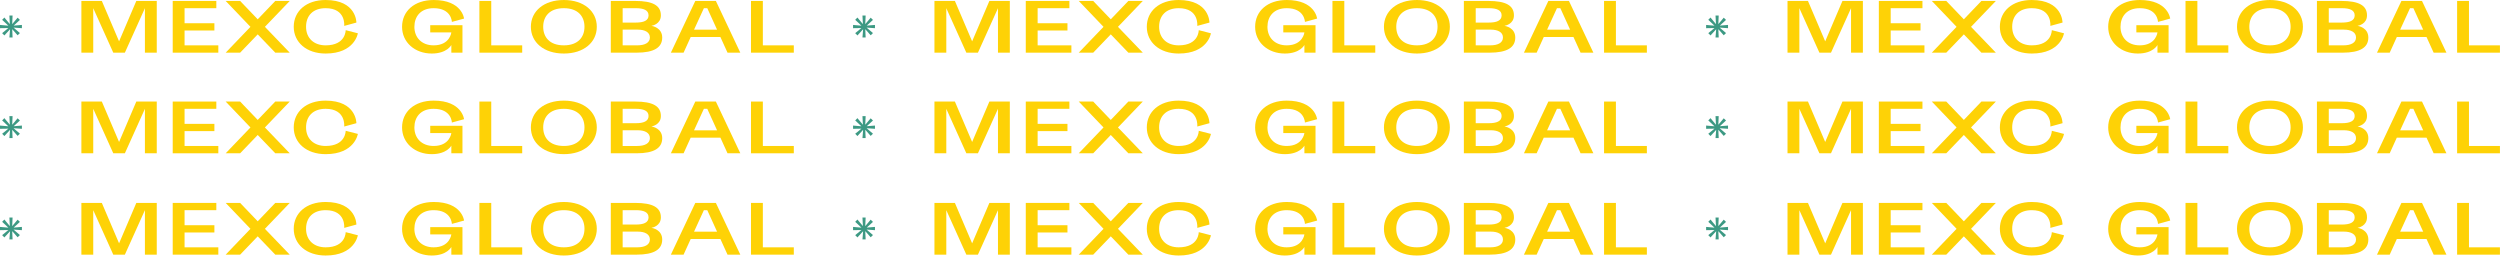 <?xml version="1.0" encoding="UTF-8"?> <svg xmlns="http://www.w3.org/2000/svg" width="3379" height="346" viewBox="0 0 3379 346" fill="none"> <path d="M17 186.6L16.5 175.4L23.8 183.7L26.9 180.7L18.3 173.3L29.6 174.1V169.7L18.5 170.6L26.9 162.9L23.8 159.9L16.5 168.6L17 157H12.7L13.3 168.6L5.9 159.7L2.9 162.8L11.3 170.7L0 169.7V174.1L11.3 173.9L2.9 180.8L5.9 183.9L13.6 175.5L12.7 186.6H17Z" fill="#3C9983"></path> <path d="M1170 186.6L1169.5 175.4L1176.8 183.7L1179.9 180.7L1171.3 173.3L1182.6 174.1V169.7L1171.5 170.6L1179.9 162.9L1176.8 159.9L1169.5 168.6L1170 157H1165.7L1166.3 168.6L1158.9 159.7L1155.9 162.8L1164.3 170.7L1153 169.7V174.1L1164.3 173.9L1155.9 180.8L1158.9 183.9L1166.6 175.5L1165.7 186.6H1170Z" fill="#3C9983"></path> <path d="M2323 186.6L2322.5 175.4L2329.8 183.7L2332.9 180.7L2324.3 173.3L2335.6 174.1V169.7L2324.5 170.6L2332.9 162.9L2329.8 159.9L2322.5 168.6L2323 157H2318.7L2319.3 168.6L2311.9 159.7L2308.9 162.8L2317.3 170.7L2306 169.7V174.1L2317.3 173.9L2308.9 180.8L2311.9 183.9L2319.6 175.5L2318.7 186.6H2323Z" fill="#3C9983"></path> <path d="M160.94 191.89L137.63 137.26H110V207.19H126.02V147.07L153.11 207.19H168.77L195.86 147.07V207.19H211.88V137.26H184.25L160.94 191.89Z" fill="#FED206"></path> <path d="M233.437 207.19H295.087V197.29H249.457V177.22H289.777V167.41H249.457V147.07H292.387V137.26H233.437V207.19Z" fill="#FED206"></path> <path d="M372.076 207.19H391.606L358.036 172.27L391.606 137.26H372.076L348.316 162.1L324.556 137.26H305.026L338.506 172.27L305.026 207.19H324.556L348.316 182.44L372.076 207.19Z" fill="#FED206"></path> <path d="M481.706 166.51C481.706 166.51 481.976 136 440.036 136C413.846 136 397.016 151.12 397.016 172.18C397.016 193.15 414.206 208.36 440.126 208.36C479.546 208.36 483.686 181 483.686 181L467.216 176.77C467.216 176.77 467.576 197.29 440.126 197.29C424.286 197.29 413.666 187.66 413.666 172.18C413.666 157.51 422.666 147.07 440.126 147.07C467.936 147.07 465.236 171.01 465.236 171.01L481.706 166.51Z" fill="#FED206"></path> <path d="M627.221 161.11C627.221 161.11 624.521 136 586.181 136C559.901 136 543.431 151.21 543.431 172.27C543.431 193.24 560.801 208.36 583.571 208.36C604.271 208.36 610.031 196.84 610.031 196.84V207.19H625.061V170.02H581.501V179.83H610.031C610.031 179.83 608.141 197.29 586.091 197.29C569.801 197.29 560.081 186.58 560.081 172.27C560.081 158.5 568.361 147.07 586.091 147.07C610.481 147.07 610.751 165.61 610.751 165.61L627.221 161.11Z" fill="#FED206"></path> <path d="M647.947 207.19H705.817V197.29H663.967V137.26H647.947V207.19Z" fill="#FED206"></path> <path d="M717.532 172.18C717.532 193.24 735.082 208.36 762.082 208.36C789.082 208.36 806.632 193.24 806.632 172.18C806.632 151.12 789.082 136 762.082 136C735.082 136 717.532 151.12 717.532 172.18ZM734.182 172.18C734.182 158.41 742.642 147.07 762.082 147.07C781.522 147.07 789.982 158.41 789.982 172.18C789.982 185.95 781.522 197.29 762.082 197.29C742.642 197.29 734.182 185.95 734.182 172.18Z" fill="#FED206"></path> <path d="M858.503 137.26H825.563V207.19H860.303C884.243 207.19 895.043 200.08 895.043 186.76C895.043 173.44 881.723 171.1 880.463 170.92C881.633 170.74 893.243 168.49 893.243 156.79C893.243 143.47 882.443 137.26 858.503 137.26ZM859.403 166.51H841.583V147.07H859.403C869.663 147.07 876.593 149.59 876.593 156.79C876.593 163.99 869.663 166.51 859.403 166.51ZM841.583 197.29V176.05H862.013C871.823 176.05 878.393 179.65 878.393 186.67C878.393 193.87 871.463 197.29 861.203 197.29H841.583Z" fill="#FED206"></path> <path d="M983.322 207.19H1000.6L967.572 137.26H939.762L906.732 207.19H923.922L933.552 186.04H973.692L983.322 207.19ZM951.372 147.07H955.962L969.192 176.14H938.052L951.372 147.07Z" fill="#FED206"></path> <path d="M1015.04 207.19H1072.91V197.29H1031.06V137.26H1015.04V207.19Z" fill="#FED206"></path> <path d="M1313.94 191.89L1290.63 137.26H1263V207.19H1279.02V147.07L1306.11 207.19H1321.77L1348.86 147.07V207.19H1364.88V137.26H1337.25L1313.94 191.89Z" fill="#FED206"></path> <path d="M1386.44 207.19H1448.09V197.29H1402.46V177.22H1442.78V167.41H1402.46V147.07H1445.39V137.26H1386.44V207.19Z" fill="#FED206"></path> <path d="M1525.08 207.19H1544.61L1511.04 172.27L1544.61 137.26H1525.08L1501.32 162.1L1477.56 137.26H1458.03L1491.51 172.27L1458.03 207.19H1477.56L1501.32 182.44L1525.08 207.19Z" fill="#FED206"></path> <path d="M1634.71 166.51C1634.71 166.51 1634.98 136 1593.04 136C1566.85 136 1550.02 151.12 1550.02 172.18C1550.02 193.15 1567.21 208.36 1593.13 208.36C1632.55 208.36 1636.69 181 1636.69 181L1620.22 176.77C1620.22 176.77 1620.58 197.29 1593.13 197.29C1577.29 197.29 1566.67 187.66 1566.67 172.18C1566.67 157.51 1575.67 147.07 1593.13 147.07C1620.94 147.07 1618.24 171.01 1618.24 171.01L1634.71 166.51Z" fill="#FED206"></path> <path d="M1780.22 161.11C1780.22 161.11 1777.52 136 1739.18 136C1712.9 136 1696.43 151.21 1696.43 172.27C1696.43 193.24 1713.8 208.36 1736.57 208.36C1757.27 208.36 1763.03 196.84 1763.03 196.84V207.19H1778.06V170.02H1734.5V179.83H1763.03C1763.03 179.83 1761.14 197.29 1739.09 197.29C1722.8 197.29 1713.08 186.58 1713.08 172.27C1713.08 158.5 1721.36 147.07 1739.09 147.07C1763.48 147.07 1763.75 165.61 1763.75 165.61L1780.22 161.11Z" fill="#FED206"></path> <path d="M1800.95 207.19H1858.82V197.29H1816.97V137.26H1800.95V207.19Z" fill="#FED206"></path> <path d="M1870.53 172.18C1870.53 193.24 1888.08 208.36 1915.08 208.36C1942.08 208.36 1959.63 193.24 1959.63 172.18C1959.63 151.12 1942.08 136 1915.08 136C1888.08 136 1870.53 151.12 1870.53 172.18ZM1887.18 172.18C1887.18 158.41 1895.64 147.07 1915.08 147.07C1934.52 147.07 1942.98 158.41 1942.98 172.18C1942.98 185.95 1934.52 197.29 1915.08 197.29C1895.64 197.29 1887.18 185.95 1887.18 172.18Z" fill="#FED206"></path> <path d="M2011.5 137.26H1978.56V207.19H2013.3C2037.24 207.19 2048.04 200.08 2048.04 186.76C2048.04 173.44 2034.72 171.1 2033.46 170.92C2034.63 170.74 2046.24 168.49 2046.24 156.79C2046.24 143.47 2035.44 137.26 2011.5 137.26ZM2012.4 166.51H1994.58V147.07H2012.4C2022.66 147.07 2029.59 149.59 2029.59 156.79C2029.59 163.99 2022.66 166.51 2012.4 166.51ZM1994.58 197.29V176.05H2015.01C2024.82 176.05 2031.39 179.65 2031.39 186.67C2031.39 193.87 2024.46 197.29 2014.2 197.29H1994.58Z" fill="#FED206"></path> <path d="M2136.32 207.19H2153.6L2120.57 137.26H2092.76L2059.73 207.19H2076.92L2086.55 186.04H2126.69L2136.32 207.19ZM2104.37 147.07H2108.96L2122.19 176.14H2091.05L2104.37 147.07Z" fill="#FED206"></path> <path d="M2168.04 207.19H2225.91V197.29H2184.06V137.26H2168.04V207.19Z" fill="#FED206"></path> <path d="M2466.94 191.89L2443.63 137.26H2416V207.19H2432.02V147.07L2459.11 207.19H2474.77L2501.86 147.07V207.19H2517.88V137.26H2490.25L2466.94 191.89Z" fill="#FED206"></path> <path d="M2539.44 207.19H2601.09V197.29H2555.46V177.22H2595.78V167.41H2555.46V147.07H2598.39V137.26H2539.44V207.19Z" fill="#FED206"></path> <path d="M2678.08 207.19H2697.61L2664.04 172.27L2697.61 137.26H2678.08L2654.32 162.1L2630.56 137.26H2611.03L2644.51 172.27L2611.03 207.19H2630.56L2654.32 182.44L2678.08 207.19Z" fill="#FED206"></path> <path d="M2787.71 166.51C2787.71 166.51 2787.98 136 2746.04 136C2719.85 136 2703.02 151.12 2703.02 172.18C2703.02 193.15 2720.21 208.36 2746.13 208.36C2785.55 208.36 2789.69 181 2789.69 181L2773.22 176.77C2773.22 176.77 2773.58 197.29 2746.13 197.29C2730.29 197.29 2719.67 187.66 2719.67 172.18C2719.67 157.51 2728.67 147.07 2746.13 147.07C2773.94 147.07 2771.24 171.01 2771.24 171.01L2787.71 166.51Z" fill="#FED206"></path> <path d="M2933.22 161.11C2933.22 161.11 2930.52 136 2892.18 136C2865.9 136 2849.43 151.21 2849.43 172.27C2849.43 193.24 2866.8 208.36 2889.57 208.36C2910.27 208.36 2916.03 196.84 2916.03 196.84V207.19H2931.06V170.02H2887.5V179.83H2916.03C2916.03 179.83 2914.14 197.29 2892.09 197.29C2875.8 197.29 2866.08 186.58 2866.08 172.27C2866.08 158.5 2874.36 147.07 2892.09 147.07C2916.48 147.07 2916.75 165.61 2916.75 165.61L2933.22 161.11Z" fill="#FED206"></path> <path d="M2953.95 207.19H3011.82V197.29H2969.97V137.26H2953.95V207.19Z" fill="#FED206"></path> <path d="M3023.53 172.18C3023.53 193.24 3041.08 208.36 3068.08 208.36C3095.08 208.36 3112.63 193.24 3112.63 172.18C3112.63 151.12 3095.08 136 3068.08 136C3041.08 136 3023.53 151.12 3023.53 172.18ZM3040.18 172.18C3040.18 158.41 3048.64 147.07 3068.08 147.07C3087.52 147.07 3095.98 158.41 3095.98 172.18C3095.98 185.95 3087.52 197.29 3068.08 197.29C3048.64 197.29 3040.18 185.95 3040.18 172.18Z" fill="#FED206"></path> <path d="M3164.5 137.26H3131.56V207.19H3166.3C3190.24 207.19 3201.04 200.08 3201.04 186.76C3201.04 173.44 3187.72 171.1 3186.46 170.92C3187.63 170.74 3199.24 168.49 3199.24 156.79C3199.24 143.47 3188.44 137.26 3164.5 137.26ZM3165.4 166.51H3147.58V147.07H3165.4C3175.66 147.07 3182.59 149.59 3182.59 156.79C3182.59 163.99 3175.66 166.51 3165.4 166.51ZM3147.58 197.29V176.05H3168.01C3177.82 176.05 3184.39 179.65 3184.39 186.67C3184.39 193.87 3177.46 197.29 3167.2 197.29H3147.58Z" fill="#FED206"></path> <path d="M3289.32 207.19H3306.6L3273.57 137.26H3245.76L3212.73 207.19H3229.92L3239.55 186.04H3279.69L3289.32 207.19ZM3257.37 147.07H3261.96L3275.19 176.14H3244.05L3257.37 147.07Z" fill="#FED206"></path> <path d="M3321.04 207.19H3378.91V197.29H3337.06V137.26H3321.04V207.19Z" fill="#FED206"></path> <path d="M17 323.6L16.5 312.4L23.8 320.7L26.9 317.7L18.3 310.3L29.6 311.1V306.7L18.5 307.6L26.9 299.9L23.8 296.9L16.5 305.6L17 294H12.7L13.3 305.6L5.9 296.7L2.9 299.8L11.3 307.7L0 306.7V311.1L11.3 310.9L2.9 317.8L5.9 320.9L13.6 312.5L12.7 323.6H17Z" fill="#3C9983"></path> <path d="M1170 323.6L1169.5 312.4L1176.8 320.7L1179.9 317.7L1171.3 310.3L1182.6 311.1V306.7L1171.5 307.6L1179.9 299.9L1176.8 296.9L1169.5 305.6L1170 294H1165.7L1166.3 305.6L1158.9 296.7L1155.9 299.8L1164.3 307.7L1153 306.7V311.1L1164.3 310.9L1155.9 317.8L1158.9 320.9L1166.6 312.5L1165.7 323.6H1170Z" fill="#3C9983"></path> <path d="M2323 323.6L2322.5 312.4L2329.8 320.7L2332.9 317.7L2324.3 310.3L2335.6 311.1V306.7L2324.5 307.6L2332.9 299.9L2329.8 296.9L2322.5 305.6L2323 294H2318.7L2319.3 305.6L2311.9 296.7L2308.9 299.8L2317.3 307.7L2306 306.7V311.1L2317.3 310.9L2308.9 317.8L2311.9 320.9L2319.6 312.5L2318.7 323.6H2323Z" fill="#3C9983"></path> <path d="M160.94 328.89L137.63 274.26H110V344.19H126.02V284.07L153.11 344.19H168.77L195.86 284.07V344.19H211.88V274.26H184.25L160.94 328.89Z" fill="#FED206"></path> <path d="M233.437 344.19H295.087V334.29H249.457V314.22H289.777V304.41H249.457V284.07H292.387V274.26H233.437V344.19Z" fill="#FED206"></path> <path d="M372.076 344.19H391.606L358.036 309.27L391.606 274.26H372.076L348.316 299.1L324.556 274.26H305.026L338.506 309.27L305.026 344.19H324.556L348.316 319.44L372.076 344.19Z" fill="#FED206"></path> <path d="M481.706 303.51C481.706 303.51 481.976 273 440.036 273C413.846 273 397.016 288.12 397.016 309.18C397.016 330.15 414.206 345.36 440.126 345.36C479.546 345.36 483.686 318 483.686 318L467.216 313.77C467.216 313.77 467.576 334.29 440.126 334.29C424.286 334.29 413.666 324.66 413.666 309.18C413.666 294.51 422.666 284.07 440.126 284.07C467.936 284.07 465.236 308.01 465.236 308.01L481.706 303.51Z" fill="#FED206"></path> <path d="M627.221 298.11C627.221 298.11 624.521 273 586.181 273C559.901 273 543.431 288.21 543.431 309.27C543.431 330.24 560.801 345.36 583.571 345.36C604.271 345.36 610.031 333.84 610.031 333.84V344.19H625.061V307.02H581.501V316.83H610.031C610.031 316.83 608.141 334.29 586.091 334.29C569.801 334.29 560.081 323.58 560.081 309.27C560.081 295.5 568.361 284.07 586.091 284.07C610.481 284.07 610.751 302.61 610.751 302.61L627.221 298.11Z" fill="#FED206"></path> <path d="M647.947 344.19H705.817V334.29H663.967V274.26H647.947V344.19Z" fill="#FED206"></path> <path d="M717.532 309.18C717.532 330.24 735.082 345.36 762.082 345.36C789.082 345.36 806.632 330.24 806.632 309.18C806.632 288.12 789.082 273 762.082 273C735.082 273 717.532 288.12 717.532 309.18ZM734.182 309.18C734.182 295.41 742.642 284.07 762.082 284.07C781.522 284.07 789.982 295.41 789.982 309.18C789.982 322.95 781.522 334.29 762.082 334.29C742.642 334.29 734.182 322.95 734.182 309.18Z" fill="#FED206"></path> <path d="M858.503 274.26H825.563V344.19H860.303C884.243 344.19 895.043 337.08 895.043 323.76C895.043 310.44 881.723 308.1 880.463 307.92C881.633 307.74 893.243 305.49 893.243 293.79C893.243 280.47 882.443 274.26 858.503 274.26ZM859.403 303.51H841.583V284.07H859.403C869.663 284.07 876.593 286.59 876.593 293.79C876.593 300.99 869.663 303.51 859.403 303.51ZM841.583 334.29V313.05H862.013C871.823 313.05 878.393 316.65 878.393 323.67C878.393 330.87 871.463 334.29 861.203 334.29H841.583Z" fill="#FED206"></path> <path d="M983.322 344.19H1000.6L967.572 274.26H939.762L906.732 344.19H923.922L933.552 323.04H973.692L983.322 344.19ZM951.372 284.07H955.962L969.192 313.14H938.052L951.372 284.07Z" fill="#FED206"></path> <path d="M1015.04 344.19H1072.91V334.29H1031.06V274.26H1015.04V344.19Z" fill="#FED206"></path> <path d="M1313.94 328.89L1290.63 274.26H1263V344.19H1279.02V284.07L1306.11 344.19H1321.77L1348.86 284.07V344.19H1364.88V274.26H1337.25L1313.94 328.89Z" fill="#FED206"></path> <path d="M1386.44 344.19H1448.09V334.29H1402.46V314.22H1442.78V304.41H1402.46V284.07H1445.39V274.26H1386.44V344.19Z" fill="#FED206"></path> <path d="M1525.08 344.19H1544.61L1511.04 309.27L1544.61 274.26H1525.08L1501.32 299.1L1477.56 274.26H1458.03L1491.51 309.27L1458.03 344.19H1477.56L1501.32 319.44L1525.08 344.19Z" fill="#FED206"></path> <path d="M1634.71 303.51C1634.71 303.51 1634.98 273 1593.04 273C1566.85 273 1550.02 288.12 1550.02 309.18C1550.02 330.15 1567.21 345.36 1593.13 345.36C1632.55 345.36 1636.69 318 1636.69 318L1620.22 313.77C1620.22 313.77 1620.58 334.29 1593.13 334.29C1577.29 334.29 1566.67 324.66 1566.67 309.18C1566.67 294.51 1575.67 284.07 1593.13 284.07C1620.94 284.07 1618.24 308.01 1618.24 308.01L1634.71 303.51Z" fill="#FED206"></path> <path d="M1780.22 298.11C1780.22 298.11 1777.52 273 1739.18 273C1712.9 273 1696.43 288.21 1696.43 309.27C1696.43 330.24 1713.8 345.36 1736.57 345.36C1757.27 345.36 1763.03 333.84 1763.03 333.84V344.19H1778.06V307.02H1734.5V316.83H1763.03C1763.03 316.83 1761.14 334.29 1739.09 334.29C1722.8 334.29 1713.08 323.58 1713.08 309.27C1713.08 295.5 1721.36 284.07 1739.09 284.07C1763.48 284.07 1763.75 302.61 1763.75 302.61L1780.22 298.11Z" fill="#FED206"></path> <path d="M1800.95 344.19H1858.82V334.29H1816.97V274.26H1800.95V344.19Z" fill="#FED206"></path> <path d="M1870.53 309.18C1870.53 330.24 1888.08 345.36 1915.08 345.36C1942.08 345.36 1959.63 330.24 1959.63 309.18C1959.63 288.12 1942.08 273 1915.08 273C1888.08 273 1870.53 288.12 1870.53 309.18ZM1887.18 309.18C1887.18 295.41 1895.64 284.07 1915.08 284.07C1934.52 284.07 1942.98 295.41 1942.98 309.18C1942.98 322.95 1934.52 334.29 1915.08 334.29C1895.64 334.29 1887.18 322.95 1887.18 309.18Z" fill="#FED206"></path> <path d="M2011.5 274.26H1978.56V344.19H2013.3C2037.24 344.19 2048.04 337.08 2048.04 323.76C2048.04 310.44 2034.72 308.1 2033.46 307.92C2034.63 307.74 2046.24 305.49 2046.24 293.79C2046.24 280.47 2035.44 274.26 2011.5 274.26ZM2012.4 303.51H1994.58V284.07H2012.4C2022.66 284.07 2029.59 286.59 2029.59 293.79C2029.59 300.99 2022.66 303.51 2012.4 303.51ZM1994.58 334.29V313.05H2015.01C2024.82 313.05 2031.39 316.65 2031.39 323.67C2031.39 330.87 2024.46 334.29 2014.2 334.29H1994.58Z" fill="#FED206"></path> <path d="M2136.32 344.19H2153.6L2120.57 274.26H2092.76L2059.73 344.19H2076.92L2086.55 323.04H2126.69L2136.32 344.19ZM2104.37 284.07H2108.96L2122.19 313.14H2091.05L2104.37 284.07Z" fill="#FED206"></path> <path d="M2168.04 344.19H2225.91V334.29H2184.06V274.26H2168.04V344.19Z" fill="#FED206"></path> <path d="M2466.94 328.89L2443.63 274.26H2416V344.19H2432.02V284.07L2459.11 344.19H2474.77L2501.86 284.07V344.19H2517.88V274.26H2490.25L2466.94 328.89Z" fill="#FED206"></path> <path d="M2539.44 344.19H2601.09V334.29H2555.46V314.22H2595.78V304.41H2555.46V284.07H2598.39V274.26H2539.44V344.19Z" fill="#FED206"></path> <path d="M2678.08 344.19H2697.61L2664.04 309.27L2697.61 274.26H2678.08L2654.32 299.1L2630.56 274.26H2611.03L2644.51 309.27L2611.03 344.19H2630.56L2654.32 319.44L2678.08 344.19Z" fill="#FED206"></path> <path d="M2787.71 303.51C2787.71 303.51 2787.98 273 2746.04 273C2719.85 273 2703.02 288.12 2703.02 309.18C2703.02 330.15 2720.21 345.36 2746.13 345.36C2785.55 345.36 2789.69 318 2789.69 318L2773.22 313.77C2773.22 313.77 2773.58 334.29 2746.13 334.29C2730.29 334.29 2719.67 324.66 2719.67 309.18C2719.67 294.51 2728.67 284.07 2746.13 284.07C2773.94 284.07 2771.24 308.01 2771.24 308.01L2787.71 303.51Z" fill="#FED206"></path> <path d="M2933.22 298.11C2933.22 298.11 2930.52 273 2892.18 273C2865.9 273 2849.43 288.21 2849.43 309.27C2849.43 330.24 2866.8 345.36 2889.57 345.36C2910.27 345.36 2916.03 333.84 2916.03 333.84V344.19H2931.06V307.02H2887.5V316.83H2916.03C2916.03 316.83 2914.14 334.29 2892.09 334.29C2875.8 334.29 2866.08 323.58 2866.08 309.27C2866.08 295.5 2874.36 284.07 2892.09 284.07C2916.48 284.07 2916.75 302.61 2916.75 302.61L2933.22 298.11Z" fill="#FED206"></path> <path d="M2953.95 344.19H3011.82V334.29H2969.97V274.26H2953.95V344.19Z" fill="#FED206"></path> <path d="M3023.53 309.18C3023.53 330.24 3041.08 345.36 3068.08 345.36C3095.08 345.36 3112.63 330.24 3112.63 309.18C3112.63 288.12 3095.08 273 3068.08 273C3041.08 273 3023.53 288.12 3023.53 309.18ZM3040.18 309.18C3040.18 295.41 3048.64 284.07 3068.08 284.07C3087.52 284.07 3095.98 295.41 3095.98 309.18C3095.98 322.95 3087.52 334.29 3068.08 334.29C3048.64 334.29 3040.18 322.95 3040.18 309.18Z" fill="#FED206"></path> <path d="M3164.5 274.26H3131.56V344.19H3166.3C3190.24 344.19 3201.04 337.08 3201.04 323.76C3201.04 310.44 3187.72 308.1 3186.46 307.92C3187.63 307.74 3199.24 305.49 3199.24 293.79C3199.24 280.47 3188.44 274.26 3164.5 274.26ZM3165.4 303.51H3147.58V284.07H3165.4C3175.66 284.07 3182.59 286.59 3182.59 293.79C3182.59 300.99 3175.66 303.51 3165.4 303.51ZM3147.58 334.29V313.05H3168.01C3177.82 313.05 3184.39 316.65 3184.39 323.67C3184.39 330.87 3177.46 334.29 3167.2 334.29H3147.58Z" fill="#FED206"></path> <path d="M3289.32 344.19H3306.6L3273.57 274.26H3245.76L3212.73 344.19H3229.92L3239.55 323.04H3279.69L3289.32 344.19ZM3257.37 284.07H3261.96L3275.19 313.14H3244.05L3257.37 284.07Z" fill="#FED206"></path> <path d="M3321.04 344.19H3378.91V334.29H3337.06V274.26H3321.04V344.19Z" fill="#FED206"></path> <path d="M17 50.6L16.5 39.4L23.8 47.7L26.9 44.7L18.3 37.3L29.6 38.1V33.7L18.5 34.6L26.9 26.9L23.8 23.9L16.5 32.6L17 21H12.7L13.3 32.6L5.9 23.7L2.9 26.8L11.3 34.7L0 33.7V38.1L11.3 37.9L2.9 44.8L5.9 47.9L13.6 39.5L12.7 50.6H17Z" fill="#3C9983"></path> <path d="M1170 50.6L1169.5 39.4L1176.8 47.7L1179.9 44.7L1171.3 37.3L1182.6 38.1V33.7L1171.5 34.6L1179.9 26.9L1176.8 23.9L1169.5 32.6L1170 21H1165.7L1166.3 32.6L1158.9 23.7L1155.9 26.8L1164.3 34.7L1153 33.7V38.1L1164.3 37.9L1155.9 44.8L1158.9 47.9L1166.6 39.5L1165.7 50.6H1170Z" fill="#3C9983"></path> <path d="M2323 50.6L2322.5 39.4L2329.8 47.7L2332.9 44.7L2324.3 37.3L2335.6 38.1V33.7L2324.5 34.6L2332.9 26.9L2329.8 23.9L2322.5 32.6L2323 21H2318.7L2319.3 32.6L2311.9 23.7L2308.9 26.8L2317.3 34.7L2306 33.7V38.1L2317.3 37.9L2308.9 44.8L2311.9 47.9L2319.6 39.5L2318.7 50.6H2323Z" fill="#3C9983"></path> <path d="M160.94 55.89L137.63 1.26H110V71.19H126.02V11.07L153.11 71.19H168.77L195.86 11.07V71.19H211.88V1.26H184.25L160.94 55.89Z" fill="#FED206"></path> <path d="M233.437 71.19H295.087V61.29H249.457V41.22H289.777V31.41H249.457V11.07H292.387V1.26H233.437V71.19Z" fill="#FED206"></path> <path d="M372.076 71.19H391.606L358.036 36.27L391.606 1.26H372.076L348.316 26.1L324.556 1.26H305.026L338.506 36.27L305.026 71.19H324.556L348.316 46.44L372.076 71.19Z" fill="#FED206"></path> <path d="M481.706 30.51C481.706 30.51 481.976 0 440.036 0C413.846 0 397.016 15.12 397.016 36.18C397.016 57.15 414.206 72.36 440.126 72.36C479.546 72.36 483.686 45 483.686 45L467.216 40.77C467.216 40.77 467.576 61.29 440.126 61.29C424.286 61.29 413.666 51.66 413.666 36.18C413.666 21.51 422.666 11.07 440.126 11.07C467.936 11.07 465.236 35.01 465.236 35.01L481.706 30.51Z" fill="#FED206"></path> <path d="M627.221 25.11C627.221 25.11 624.521 0 586.181 0C559.901 0 543.431 15.21 543.431 36.27C543.431 57.24 560.801 72.36 583.571 72.36C604.271 72.36 610.031 60.84 610.031 60.84V71.19H625.061V34.02H581.501V43.83H610.031C610.031 43.83 608.141 61.29 586.091 61.29C569.801 61.29 560.081 50.58 560.081 36.27C560.081 22.5 568.361 11.07 586.091 11.07C610.481 11.07 610.751 29.61 610.751 29.61L627.221 25.11Z" fill="#FED206"></path> <path d="M647.947 71.19H705.817V61.29H663.967V1.26H647.947V71.19Z" fill="#FED206"></path> <path d="M717.532 36.18C717.532 57.24 735.082 72.36 762.082 72.36C789.082 72.36 806.632 57.24 806.632 36.18C806.632 15.12 789.082 0 762.082 0C735.082 0 717.532 15.12 717.532 36.18ZM734.182 36.18C734.182 22.41 742.642 11.07 762.082 11.07C781.522 11.07 789.982 22.41 789.982 36.18C789.982 49.95 781.522 61.29 762.082 61.29C742.642 61.29 734.182 49.95 734.182 36.18Z" fill="#FED206"></path> <path d="M858.503 1.26H825.563V71.19H860.303C884.243 71.19 895.043 64.08 895.043 50.76C895.043 37.44 881.723 35.1 880.463 34.92C881.633 34.74 893.243 32.49 893.243 20.79C893.243 7.47 882.443 1.26 858.503 1.26ZM859.403 30.51H841.583V11.07H859.403C869.663 11.07 876.593 13.59 876.593 20.79C876.593 27.99 869.663 30.51 859.403 30.51ZM841.583 61.29V40.05H862.013C871.823 40.05 878.393 43.65 878.393 50.67C878.393 57.87 871.463 61.29 861.203 61.29H841.583Z" fill="#FED206"></path> <path d="M983.322 71.19H1000.6L967.572 1.26H939.762L906.732 71.19H923.922L933.552 50.04H973.692L983.322 71.19ZM951.372 11.07H955.962L969.192 40.14H938.052L951.372 11.07Z" fill="#FED206"></path> <path d="M1015.04 71.19H1072.91V61.29H1031.06V1.26H1015.04V71.19Z" fill="#FED206"></path> <path d="M1313.94 55.89L1290.63 1.26H1263V71.19H1279.02V11.07L1306.11 71.19H1321.77L1348.86 11.07V71.19H1364.88V1.26H1337.25L1313.94 55.89Z" fill="#FED206"></path> <path d="M1386.44 71.19H1448.09V61.29H1402.46V41.22H1442.78V31.41H1402.46V11.07H1445.39V1.26H1386.44V71.19Z" fill="#FED206"></path> <path d="M1525.08 71.19H1544.61L1511.04 36.27L1544.61 1.26H1525.08L1501.32 26.1L1477.56 1.26H1458.03L1491.51 36.27L1458.03 71.19H1477.56L1501.32 46.44L1525.08 71.19Z" fill="#FED206"></path> <path d="M1634.71 30.51C1634.71 30.51 1634.98 0 1593.04 0C1566.85 0 1550.02 15.12 1550.02 36.18C1550.02 57.15 1567.21 72.36 1593.13 72.36C1632.55 72.36 1636.69 45 1636.69 45L1620.22 40.77C1620.22 40.77 1620.58 61.29 1593.13 61.29C1577.29 61.29 1566.67 51.66 1566.67 36.18C1566.67 21.51 1575.67 11.07 1593.13 11.07C1620.94 11.07 1618.24 35.01 1618.24 35.01L1634.71 30.51Z" fill="#FED206"></path> <path d="M1780.22 25.11C1780.22 25.11 1777.52 0 1739.18 0C1712.9 0 1696.43 15.21 1696.43 36.27C1696.43 57.24 1713.8 72.36 1736.57 72.36C1757.27 72.36 1763.03 60.84 1763.03 60.84V71.19H1778.06V34.02H1734.5V43.83H1763.03C1763.03 43.83 1761.14 61.29 1739.09 61.29C1722.8 61.29 1713.08 50.58 1713.08 36.27C1713.08 22.5 1721.36 11.07 1739.09 11.07C1763.48 11.07 1763.75 29.61 1763.75 29.61L1780.22 25.11Z" fill="#FED206"></path> <path d="M1800.95 71.19H1858.82V61.29H1816.97V1.26H1800.95V71.19Z" fill="#FED206"></path> <path d="M1870.53 36.18C1870.53 57.24 1888.08 72.36 1915.08 72.36C1942.08 72.36 1959.63 57.24 1959.63 36.18C1959.63 15.12 1942.08 0 1915.08 0C1888.08 0 1870.53 15.12 1870.53 36.18ZM1887.18 36.18C1887.18 22.41 1895.64 11.07 1915.08 11.07C1934.52 11.07 1942.98 22.41 1942.98 36.18C1942.98 49.95 1934.52 61.29 1915.08 61.29C1895.64 61.29 1887.18 49.95 1887.18 36.18Z" fill="#FED206"></path> <path d="M2011.5 1.26H1978.56V71.19H2013.3C2037.24 71.19 2048.04 64.08 2048.04 50.76C2048.04 37.44 2034.72 35.1 2033.46 34.92C2034.63 34.74 2046.24 32.49 2046.24 20.79C2046.24 7.47 2035.44 1.26 2011.5 1.26ZM2012.4 30.51H1994.58V11.07H2012.4C2022.66 11.07 2029.59 13.59 2029.59 20.79C2029.59 27.99 2022.66 30.51 2012.4 30.51ZM1994.58 61.29V40.05H2015.01C2024.82 40.05 2031.39 43.65 2031.39 50.67C2031.39 57.87 2024.46 61.29 2014.2 61.29H1994.58Z" fill="#FED206"></path> <path d="M2136.32 71.19H2153.6L2120.57 1.26H2092.76L2059.73 71.19H2076.92L2086.55 50.04H2126.69L2136.32 71.19ZM2104.37 11.07H2108.96L2122.19 40.14H2091.05L2104.37 11.07Z" fill="#FED206"></path> <path d="M2168.04 71.19H2225.91V61.29H2184.06V1.26H2168.04V71.19Z" fill="#FED206"></path> <path d="M2466.94 55.89L2443.63 1.26H2416V71.19H2432.02V11.07L2459.11 71.19H2474.77L2501.86 11.07V71.19H2517.88V1.26H2490.25L2466.94 55.89Z" fill="#FED206"></path> <path d="M2539.44 71.19H2601.09V61.29H2555.46V41.22H2595.78V31.41H2555.46V11.07H2598.39V1.26H2539.44V71.19Z" fill="#FED206"></path> <path d="M2678.08 71.19H2697.61L2664.04 36.27L2697.61 1.26H2678.08L2654.32 26.1L2630.56 1.26H2611.03L2644.51 36.27L2611.03 71.19H2630.56L2654.32 46.44L2678.08 71.19Z" fill="#FED206"></path> <path d="M2787.71 30.51C2787.71 30.51 2787.98 0 2746.04 0C2719.85 0 2703.02 15.12 2703.02 36.18C2703.02 57.15 2720.21 72.36 2746.13 72.36C2785.55 72.36 2789.69 45 2789.69 45L2773.22 40.77C2773.22 40.77 2773.58 61.29 2746.13 61.29C2730.29 61.29 2719.67 51.66 2719.67 36.18C2719.67 21.51 2728.67 11.07 2746.13 11.07C2773.94 11.07 2771.24 35.01 2771.24 35.01L2787.71 30.51Z" fill="#FED206"></path> <path d="M2933.22 25.11C2933.22 25.11 2930.52 0 2892.18 0C2865.9 0 2849.43 15.21 2849.43 36.27C2849.43 57.24 2866.8 72.36 2889.57 72.36C2910.27 72.36 2916.03 60.84 2916.03 60.84V71.19H2931.06V34.02H2887.5V43.83H2916.03C2916.03 43.83 2914.14 61.29 2892.09 61.29C2875.8 61.29 2866.08 50.58 2866.08 36.27C2866.08 22.5 2874.36 11.07 2892.09 11.07C2916.48 11.07 2916.75 29.61 2916.75 29.61L2933.22 25.11Z" fill="#FED206"></path> <path d="M2953.95 71.19H3011.82V61.29H2969.97V1.26H2953.95V71.19Z" fill="#FED206"></path> <path d="M3023.53 36.18C3023.53 57.24 3041.08 72.36 3068.08 72.36C3095.08 72.36 3112.63 57.24 3112.63 36.18C3112.63 15.12 3095.08 0 3068.08 0C3041.08 0 3023.53 15.12 3023.53 36.18ZM3040.18 36.18C3040.18 22.41 3048.64 11.07 3068.08 11.07C3087.52 11.07 3095.98 22.41 3095.98 36.18C3095.98 49.95 3087.52 61.29 3068.08 61.29C3048.64 61.29 3040.18 49.95 3040.18 36.18Z" fill="#FED206"></path> <path d="M3164.5 1.26H3131.56V71.19H3166.3C3190.24 71.19 3201.04 64.08 3201.04 50.76C3201.04 37.44 3187.72 35.1 3186.46 34.92C3187.63 34.74 3199.24 32.49 3199.24 20.79C3199.24 7.47 3188.44 1.26 3164.5 1.26ZM3165.4 30.51H3147.58V11.07H3165.4C3175.66 11.07 3182.59 13.59 3182.59 20.79C3182.59 27.99 3175.66 30.51 3165.4 30.51ZM3147.58 61.29V40.05H3168.01C3177.82 40.05 3184.39 43.65 3184.39 50.67C3184.39 57.87 3177.46 61.29 3167.2 61.29H3147.58Z" fill="#FED206"></path> <path d="M3289.32 71.19H3306.6L3273.57 1.26H3245.76L3212.73 71.19H3229.92L3239.55 50.04H3279.69L3289.32 71.19ZM3257.37 11.07H3261.96L3275.19 40.14H3244.05L3257.37 11.07Z" fill="#FED206"></path> <path d="M3321.04 71.19H3378.91V61.29H3337.06V1.26H3321.04V71.19Z" fill="#FED206"></path> </svg> 